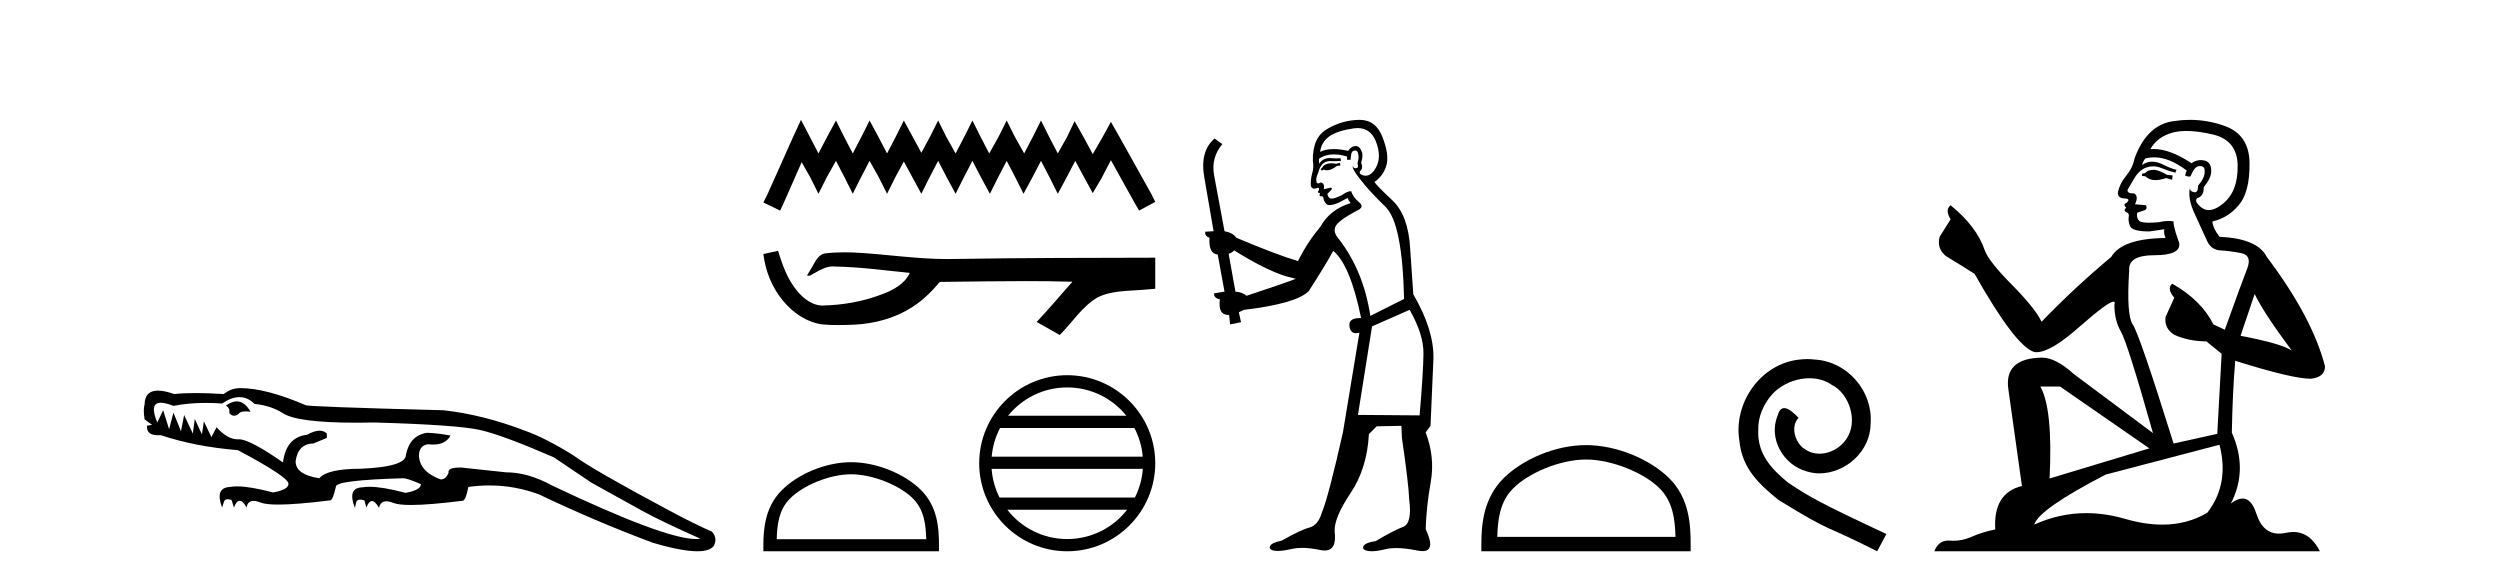 <?xml version='1.0' encoding='UTF-8' standalone='yes'?><svg xmlns='http://www.w3.org/2000/svg' xmlns:xlink='http://www.w3.org/1999/xlink' width='176.0' height='41.0' ><path d='M 16.671 28.258 Q 16.321 28.258 15.913 28.548 Q 16.219 28.77 16.135 29.076 Q 16.294 29.267 16.481 29.267 Q 16.62 29.267 16.776 29.16 Q 16.895 28.961 17.284 28.961 Q 17.439 28.961 17.638 28.993 Q 17.228 28.258 16.671 28.258 ZM 16.856 27.956 Q 17.436 27.956 17.917 28.436 Q 19.058 28.548 19.893 29.076 Q 20.891 29.758 25.107 29.758 Q 25.709 29.758 26.377 29.744 Q 32.221 29.911 33.807 30.273 Q 35.394 30.635 38.984 32.193 L 41.628 33.974 Q 43.882 35.227 45.19 35.95 Q 46.498 36.674 49.309 37.926 Q 49.174 37.948 49.007 37.948 Q 46.79 37.948 38.845 34.169 Q 37.175 33.251 35.616 33.251 Q 33.752 33.056 32.499 32.917 Q 32.433 32.915 32.371 32.915 Q 31.503 32.915 31.581 33.279 Q 31.386 33.752 31.024 33.752 Q 29.494 33.195 29.494 31.999 Q 29.55 31.331 30.162 31.275 Q 30.34 31.297 30.501 31.297 Q 31.368 31.297 31.72 30.663 Q 30.83 30.496 30.078 30.468 Q 28.854 30.635 28.575 32.026 Q 28.575 32.861 25.403 33 Q 23.037 33 22.481 33.668 Q 20.811 33.418 20.811 32.472 Q 20.978 31.247 22.063 31.219 L 23.009 30.83 L 23.009 30.524 Q 22.806 30.32 22.498 30.32 Q 22.132 30.32 21.618 30.607 Q 20.143 30.774 19.92 32.555 Q 17.585 30.926 16.826 30.926 Q 16.807 30.926 16.789 30.927 Q 16.756 30.929 16.723 30.929 Q 16.016 30.929 15.245 30.078 L 14.883 30.774 L 14.354 29.661 L 14.215 30.579 L 13.714 29.494 L 13.575 30.524 L 12.963 29.216 L 12.74 30.357 L 12.211 29.049 L 11.905 30.217 L 11.488 28.882 L 11.07 29.744 Q 10.494 28.353 11.323 28.353 Q 11.655 28.353 12.211 28.575 Q 13.264 28.365 14.487 28.365 Q 15.043 28.365 15.635 28.408 Q 16.292 27.956 16.856 27.956 ZM 16.915 27.323 Q 16.275 27.323 15.746 27.741 Q 14.66 27.671 13.791 27.671 Q 12.921 27.671 12.267 27.741 Q 11.581 27.499 11.12 27.499 Q 10.198 27.499 10.18 28.464 Q 10.069 28.826 10.18 29.522 L 10.709 29.911 L 10.347 29.967 Q 10.297 30.643 11.126 30.643 Q 11.218 30.643 11.321 30.635 Q 13.714 31.442 16.748 31.692 Q 20.31 33.585 20.31 34.058 Q 20.31 34.475 19.225 34.67 Q 17.619 34.242 16.689 34.242 Q 16.409 34.242 16.191 34.281 Q 15.106 34.336 15.635 35.728 L 15.746 35.394 Q 15.784 35.146 16.03 35.146 Q 16.144 35.146 16.302 35.199 L 16.469 35.728 Q 16.65 35.255 16.873 35.255 Q 17.096 35.255 17.36 35.728 Q 17.434 35.264 17.849 35.264 Q 18.056 35.264 18.348 35.38 Q 18.707 35.522 19.592 35.522 Q 20.867 35.522 23.232 35.227 Q 23.237 35.228 23.243 35.228 Q 23.433 35.228 23.65 34.253 Q 23.65 33.807 28.381 33.668 Q 28.687 33.668 29.633 34.086 Q 29.633 34.503 28.548 34.698 Q 26.942 34.27 26.012 34.27 Q 25.733 34.27 25.514 34.308 Q 24.429 34.336 24.985 35.756 L 25.069 35.394 Q 25.106 35.171 25.353 35.171 Q 25.477 35.171 25.653 35.227 L 25.792 35.728 Q 25.971 35.275 26.189 35.275 Q 26.415 35.275 26.683 35.756 Q 26.776 35.292 27.196 35.292 Q 27.407 35.292 27.699 35.408 Q 28.058 35.55 28.939 35.55 Q 30.206 35.55 32.555 35.255 Q 32.561 35.255 32.567 35.255 Q 32.783 35.255 32.973 34.281 Q 33.72 34.176 34.452 34.176 Q 36.252 34.176 37.954 34.809 Q 41.85 36.674 45.941 38.205 Q 47.988 38.809 49.093 38.809 Q 49.972 38.809 50.255 38.427 Q 50.533 37.871 50.116 37.425 Q 48.836 36.869 47.082 35.923 Q 41.711 33.056 40.403 32.082 Q 38.455 30.858 36.98 30.329 Q 34.002 29.188 31.219 28.882 Q 21.507 28.631 21.507 28.52 Q 18.724 27.323 16.915 27.323 Z' style='fill:#000000;stroke:none' /><path d='M 56.391 8.437 L 55.823 9.667 L 54.025 13.69 L 53.741 14.258 L 54.924 14.825 L 55.208 14.21 L 56.438 11.418 L 57.053 12.507 L 57.621 13.642 L 58.189 12.507 L 58.852 11.324 L 59.467 12.507 L 60.035 13.642 L 60.603 12.507 L 61.218 11.324 L 61.88 12.507 L 62.448 13.642 L 63.016 12.507 L 63.631 11.371 L 64.246 12.507 L 64.862 13.642 L 65.429 12.507 L 66.045 11.324 L 66.66 12.507 L 67.275 13.642 L 67.843 12.507 L 68.458 11.324 L 69.073 12.507 L 69.689 13.642 L 70.256 12.507 L 70.872 11.324 L 71.487 12.507 L 72.055 13.642 L 72.67 12.507 L 73.285 11.324 L 73.9 12.507 L 74.468 13.642 L 75.083 12.507 L 75.699 11.324 L 76.361 12.554 L 76.929 13.595 L 77.544 12.554 L 78.207 11.276 L 79.863 14.258 L 80.194 14.825 L 81.33 14.21 L 81.046 13.642 L 78.775 9.573 L 78.207 8.579 L 77.639 9.62 L 76.929 10.85 L 76.267 9.62 L 75.651 8.531 L 75.131 9.62 L 74.468 10.803 L 73.853 9.62 L 73.285 8.484 L 72.717 9.62 L 72.102 10.803 L 71.44 9.62 L 70.872 8.484 L 70.304 9.62 L 69.641 10.803 L 69.026 9.62 L 68.458 8.484 L 67.89 9.62 L 67.275 10.803 L 66.613 9.62 L 66.045 8.484 L 65.477 9.62 L 64.862 10.756 L 64.246 9.62 L 63.631 8.484 L 63.063 9.62 L 62.448 10.803 L 61.833 9.62 L 61.218 8.484 L 60.65 9.62 L 60.035 10.803 L 59.419 9.62 L 58.852 8.484 L 58.236 9.62 L 57.621 10.803 L 57.006 9.62 L 56.391 8.437 Z' style='fill:#000000;stroke:none' /><path d='M 54.774 17.657 L 54.751 17.663 C 54.415 17.738 54.078 17.811 53.741 17.884 C 53.885 19.08 54.35 20.242 55.122 21.171 C 55.814 22.014 56.782 22.684 57.878 22.837 C 58.253 22.873 58.63 22.885 59.006 22.885 C 59.395 22.885 59.784 22.872 60.171 22.855 C 61.597 22.781 63.024 22.396 64.229 21.614 C 64.946 21.155 65.57 20.561 66.107 19.902 C 66.163 19.85 66.231 19.838 66.303 19.838 C 66.368 19.838 66.437 19.848 66.502 19.848 C 66.53 19.848 66.557 19.846 66.583 19.841 C 68.461 19.824 70.34 19.789 72.218 19.789 C 73.284 19.789 74.35 19.8 75.416 19.833 C 75.434 19.828 75.448 19.826 75.459 19.826 C 75.556 19.826 75.344 19.988 75.313 20.043 C 74.539 20.921 73.782 21.813 72.982 22.666 C 73.522 22.972 74.063 23.278 74.605 23.583 C 75.485 22.713 76.154 21.607 77.234 20.956 C 78.252 20.435 79.426 20.495 80.535 20.397 C 80.8 20.374 81.065 20.352 81.33 20.328 C 81.33 19.599 81.33 18.87 81.33 18.141 C 76.626 18.153 71.922 18.152 67.219 18.231 C 67.043 18.236 66.867 18.238 66.69 18.238 C 64.482 18.238 62.291 17.881 60.088 17.775 C 59.875 17.768 59.663 17.763 59.45 17.763 C 58.978 17.763 58.507 17.786 58.04 17.844 C 57.575 17.957 57.384 18.446 57.16 18.815 C 57.051 19.008 56.934 19.196 56.814 19.382 C 56.856 19.403 56.897 19.412 56.937 19.412 C 57.108 19.412 57.255 19.246 57.413 19.186 C 57.791 18.971 58.203 18.753 58.644 18.753 C 58.704 18.753 58.764 18.757 58.825 18.766 C 60.576 18.795 62.312 19.046 64.052 19.21 C 63.694 19.99 62.888 20.418 62.121 20.706 C 60.755 21.238 59.286 21.488 57.824 21.511 C 57.029 21.452 56.393 20.87 55.944 20.256 C 55.367 19.488 55.06 18.564 54.774 17.657 Z' style='fill:#000000;stroke:none' /><path d='M 59.922 33.389 C 61.443 33.389 63.346 34.17 64.267 35.091 C 65.073 35.897 65.178 36.966 65.208 37.958 L 54.681 37.958 C 54.711 36.966 54.816 35.897 55.622 35.091 C 56.543 34.17 58.402 33.389 59.922 33.389 ZM 59.922 32.538 C 58.118 32.538 56.177 33.372 55.04 34.509 C 53.873 35.676 53.741 37.212 53.741 38.361 L 53.741 38.809 L 66.104 38.809 L 66.104 38.361 C 66.104 37.212 66.016 35.676 64.849 34.509 C 63.712 33.372 61.726 32.538 59.922 32.538 Z' style='fill:#000000;stroke:none' /><path d='M 75.132 27.275 C 76.818 27.275 78.319 28.053 79.297 29.27 L 70.968 29.27 C 71.946 28.053 73.447 27.275 75.132 27.275 ZM 79.86 30.13 C 80.182 30.742 80.388 31.424 80.45 32.148 L 69.815 32.148 C 69.877 31.424 70.084 30.742 70.405 30.13 ZM 80.456 33.008 C 80.403 33.73 80.207 34.412 79.896 35.025 L 70.369 35.025 C 70.058 34.412 69.862 33.73 69.81 33.008 ZM 79.351 35.885 C 78.375 37.142 76.849 37.949 75.132 37.949 C 73.416 37.949 71.891 37.142 70.915 35.885 ZM 75.132 26.414 C 71.716 26.414 68.935 29.196 68.935 32.612 C 68.935 36.028 71.716 38.809 75.132 38.809 C 78.549 38.809 81.33 36.028 81.33 32.612 C 81.33 29.196 78.549 26.414 75.132 26.414 Z' style='fill:#000000;stroke:none' /><path d='M 94.32 11.461 L 94.064 11.53 Q 93.884 11.495 93.731 11.495 Q 93.577 11.495 93.449 11.53 Q 93.192 11.615 93.141 11.717 Q 93.09 11.82 92.97 11.905 L 93.056 12.008 L 93.192 11.94 Q 93.3 11.988 93.421 11.988 Q 93.724 11.988 94.115 11.683 L 94.371 11.649 L 94.32 11.461 ZM 95.568 9.016 Q 96.491 9.016 96.865 9.958 Q 97.275 11.017 96.882 11.769 Q 96.554 12.37 96.139 12.37 Q 96.035 12.37 95.926 12.332 Q 95.635 12.23 95.755 12.042 Q 95.994 11.82 95.823 11.461 Q 95.994 10.915 95.857 10.658 Q 95.72 10.283 95.436 10.283 Q 95.332 10.283 95.208 10.334 Q 94.986 10.47 94.918 10.624 Q 94.345 10.494 93.888 10.494 Q 93.323 10.494 92.936 10.693 Q 93.022 10.009 93.585 9.599 Q 94.149 9.206 95.294 9.036 Q 95.437 9.016 95.568 9.016 ZM 86.889 17.628 Q 89.007 18.96 90.493 19.438 L 91.228 19.626 Q 90.493 19.917 87.76 20.822 Q 87.47 20.566 86.975 20.532 L 86.496 17.867 Q 86.718 17.799 86.889 17.628 ZM 95.407 10.595 Q 95.552 10.595 95.601 10.778 Q 95.703 11.068 95.567 11.495 Q 95.669 11.82 95.481 11.837 Q 95.45 11.842 95.422 11.842 Q 95.271 11.842 95.242 11.683 L 95.242 11.683 Q 95.157 11.871 95.772 12.64 Q 96.37 13.426 97.548 14.57 Q 98.727 15.732 98.847 21.044 L 96.472 22.24 Q 95.994 19.08 94.252 16.825 Q 93.824 16.347 94.029 15.92 Q 94.252 15.51 95.498 14.843 Q 96.113 14.587 95.669 14.228 Q 95.242 13.87 95.123 13.46 Q 94.832 13.46 94.508 13.716 Q 93.972 13.984 93.75 13.984 Q 93.703 13.984 93.671 13.972 Q 93.483 13.904 93.449 13.648 L 93.705 13.391 Q 93.824 13.289 93.705 13.204 L 93.192 13.323 Q 93.278 12.879 92.97 12.845 Q 92.863 12.914 92.793 12.914 Q 92.708 12.914 92.68 12.811 Q 92.612 12.589 92.8 12.162 Q 92.902 11.752 93.124 11.53 Q 93.329 11.34 93.651 11.34 Q 93.677 11.34 93.705 11.342 Q 93.824 11.347 93.942 11.347 Q 94.177 11.347 94.405 11.325 L 94.371 11.137 Q 94.243 11.154 94.093 11.154 Q 93.944 11.154 93.773 11.137 Q 93.694 11.128 93.62 11.128 Q 93.121 11.128 92.868 11.53 Q 92.834 11.273 92.868 11.171 Q 93.3 10.869 93.903 10.869 Q 94.326 10.869 94.832 11.017 L 94.832 11.239 Q 94.909 11.256 94.973 11.256 Q 95.037 11.256 95.089 11.239 Q 95.089 10.693 95.276 10.624 Q 95.35 10.595 95.407 10.595 ZM 99.239 21.813 Q 100.23 23.555 100.213 24.905 Q 100.196 26.254 99.94 29.243 L 95.601 29.209 L 96.592 22.974 L 99.239 21.813 ZM 95.715 8.437 Q 95.684 8.437 95.652 8.438 Q 94.474 8.472 93.483 9.053 Q 92.39 9.633 92.424 11.325 Q 92.509 11.786 92.372 12.23 Q 92.253 12.657 92.287 13.101 Q 92.36 13.284 92.521 13.284 Q 92.585 13.284 92.663 13.255 Q 92.743 13.22 92.79 13.22 Q 92.906 13.22 92.834 13.426 Q 92.765 13.46 92.8 13.545 Q 92.822 13.591 92.875 13.591 Q 92.902 13.591 92.936 13.579 L 92.936 13.579 Q 92.84 13.82 92.984 13.82 Q 92.994 13.82 93.005 13.819 Q 93.019 13.817 93.031 13.817 Q 93.16 13.817 93.175 13.972 Q 93.192 14.16 93.38 14.365 Q 93.454 14.439 93.604 14.439 Q 93.837 14.439 94.252 14.263 L 94.866 13.938 Q 94.918 14.092 95.089 14.297 Q 93.637 14.741 92.97 15.937 Q 91.997 17.115 91.382 18.379 Q 89.913 17.952 87.043 16.74 Q 86.787 16.381 86.206 16.278 L 85.471 12.332 Q 85.249 11.102 86.052 10.146 L 85.506 9.753 Q 84.447 10.658 84.788 12.52 L 85.437 16.278 L 84.856 16.312 Q 84.788 16.603 85.147 16.74 Q 85.079 17.867 85.728 17.918 L 86.206 20.532 Q 85.83 20.6 85.471 20.651 Q 85.437 20.976 85.881 21.078 Q 85.732 22.173 86.484 22.173 Q 86.507 22.173 86.53 22.172 L 86.599 22.838 L 87.368 22.684 L 87.214 21.984 Q 87.402 21.881 87.59 21.813 Q 91.262 21.369 92.133 20.498 Q 93.312 18.67 93.859 17.662 Q 95.054 18.636 95.823 22.394 Q 95.775 22.392 95.73 22.392 Q 94.922 22.392 95.003 22.974 Q 95.07 23.456 95.461 23.456 Q 95.57 23.456 95.703 23.419 L 95.703 23.419 L 94.542 30.439 Q 93.517 35 93.056 36.093 Q 92.8 36.964 92.202 37.135 Q 91.587 37.289 90.237 38.058 Q 89.486 38.211 89.4 38.468 Q 89.332 38.724 89.759 38.775 Q 89.847 38.786 89.953 38.786 Q 90.341 38.786 90.972 38.639 Q 91.293 38.57 91.674 38.57 Q 92.246 38.57 92.953 38.724 Q 93.116 38.756 93.253 38.756 Q 94.123 38.756 93.961 37.443 Q 93.893 36.486 95.071 34.727 Q 96.25 32.967 96.37 30.559 L 96.916 30.012 L 98.659 29.978 L 98.693 30.815 Q 99.171 34.095 99.205 35.137 Q 99.427 36.828 98.795 37.084 Q 98.146 37.323 96.848 38.092 Q 96.079 38.211 95.977 38.468 Q 95.891 38.724 96.335 38.792 Q 96.442 38.809 96.573 38.809 Q 96.963 38.809 97.565 38.656 Q 97.881 38.582 98.291 38.582 Q 98.925 38.582 99.786 38.758 Q 99.986 38.799 100.141 38.799 Q 101.102 38.799 100.367 37.255 Q 100.418 35.649 100.726 33.924 Q 101.033 32.199 100.367 30.439 L 100.708 29.978 L 100.913 25.263 Q 100.965 23.231 99.496 20.72 Q 99.427 19.797 99.274 17.474 Q 99.137 15.134 98.01 14.092 Q 96.882 13.033 96.763 12.811 Q 97.395 12.367 97.6 11.649 Q 97.822 10.915 97.326 9.651 Q 96.861 8.437 95.715 8.437 Z' style='fill:#000000;stroke:none' /><path d='M 111.655 32.35 C 113.468 32.35 115.736 33.281 116.834 34.378 C 117.794 35.339 117.919 36.612 117.955 37.795 L 105.409 37.795 C 105.444 36.612 105.57 35.339 106.53 34.378 C 107.628 33.281 109.843 32.35 111.655 32.35 ZM 111.655 31.335 C 109.505 31.335 107.192 32.329 105.836 33.684 C 104.446 35.075 104.288 36.906 104.288 38.275 L 104.288 38.809 L 119.022 38.809 L 119.022 38.275 C 119.022 36.906 118.918 35.075 117.528 33.684 C 116.172 32.329 113.805 31.335 111.655 31.335 Z' style='fill:#000000;stroke:none' /><path d='M 127.233 25.279 C 127.045 25.279 126.857 25.297 126.669 25.314 C 123.953 25.604 122.023 28.354 122.45 31.019 C 122.638 33.001 123.868 34.111 125.217 35.205 C 129.232 37.665 128.104 36.759 132.153 38.809 L 132.802 37.596 C 127.985 35.341 127.404 34.983 125.901 33.992 C 124.671 33.001 123.697 31.908 123.782 30.251 C 123.748 29.106 124.432 27.927 125.2 27.364 C 125.815 26.902 126.601 26.629 127.37 26.629 C 127.951 26.629 128.497 26.766 128.976 27.107 C 130.189 27.705 130.855 29.687 129.967 30.934 C 129.557 31.532 128.822 31.942 128.087 31.942 C 127.729 31.942 127.37 31.839 127.062 31.617 C 126.447 31.276 125.986 30.08 126.618 29.414 C 126.328 29.106 125.918 28.73 125.61 28.73 C 125.405 28.73 125.252 28.884 125.149 29.243 C 124.466 30.883 125.559 32.745 127.199 33.189 C 127.489 33.274 127.78 33.326 128.07 33.326 C 129.949 33.326 131.692 31.754 131.692 29.807 C 131.863 27.534 130.052 25.45 127.78 25.314 C 127.609 25.297 127.421 25.279 127.233 25.279 Z' style='fill:#000000;stroke:none' /><path d='M 151.689 11.955 Q 151.261 11.955 151.125 12.091 Q 151.005 12.228 150.8 12.228 L 150.8 12.382 L 151.039 12.416 Q 151.304 12.681 151.744 12.681 Q 152.07 12.681 152.491 12.535 L 152.919 12.655 L 152.953 12.348 L 152.577 12.313 Q 152.03 12.006 151.689 11.955 ZM 153.926 9.22 Q 154.714 9.22 155.754 9.46 Q 157.514 9.853 157.531 11.681 Q 157.548 13.492 156.506 14.329 Q 155.955 14.788 155.503 14.788 Q 155.114 14.788 154.798 14.449 Q 154.49 14.141 154.678 13.953 Q 155.173 13.8 155.139 13.185 Q 155.669 12.535 155.669 12.074 Q 155.702 11.27 154.93 11.27 Q 154.899 11.27 154.866 11.271 Q 154.524 11.305 154.285 11.493 Q 152.774 10.491 151.624 10.491 Q 151.501 10.491 151.381 10.503 L 151.381 10.503 Q 151.876 9.631 152.936 9.341 Q 153.368 9.22 153.926 9.22 ZM 158.727 20.701 Q 159.393 22.068 161.341 24.682 Q 160.606 24.186 157.736 23.639 L 158.727 20.701 ZM 151.643 11.076 Q 152.721 11.076 153.944 12.006 L 153.824 12.348 Q 153.967 12.431 154.103 12.431 Q 154.16 12.431 154.217 12.416 Q 154.49 11.698 154.832 11.698 Q 154.873 11.693 154.909 11.693 Q 155.238 11.693 155.208 12.108 Q 155.208 12.535 154.746 13.065 Q 154.746 13.538 154.516 13.538 Q 154.48 13.538 154.439 13.526 Q 154.131 13.458 154.183 13.185 L 154.183 13.185 Q 153.978 13.953 154.541 15.132 Q 155.088 16.328 155.378 16.96 Q 155.669 17.592 156.301 17.626 Q 156.933 17.66 157.753 17.814 Q 158.573 17.968 158.197 18.925 Q 157.821 19.881 156.626 23.212 L 155.823 22.837 Q 154.986 21.145 152.919 19.967 L 152.919 19.967 Q 152.526 20.342 153.072 20.957 L 152.457 22.307 Q 152.338 23.11 153.072 23.571 Q 154.097 24.032 155.327 24.032 L 156.403 24.904 L 156.096 30.541 L 153.021 31.224 Q 150.612 23.52 150.151 22.854 Q 149.69 22.187 149.895 19.044 Q 149.809 17.968 151.654 17.968 Q 153.568 17.968 153.414 17.097 L 153.175 16.396 Q 152.987 15.747 153.021 15.593 Q 152.871 15.552 152.671 15.552 Q 152.372 15.552 151.962 15.645 Q 151.575 15.679 151.294 15.679 Q 150.732 15.679 150.595 15.542 Q 150.39 15.337 150.459 14.978 L 151.005 14.79 Q 151.193 14.688 151.074 14.449 L 150.305 14.38 Q 150.578 13.8 150.236 13.612 Q 150.185 13.615 150.14 13.615 Q 149.775 13.615 149.775 13.373 Q 149.895 13.15 150.254 12.553 Q 150.612 11.955 151.125 11.784 Q 151.355 11.71 151.582 11.71 Q 151.877 11.71 152.167 11.835 Q 152.679 12.04 153.141 12.16 L 153.226 11.955 Q 152.799 11.852 152.338 11.613 Q 151.894 11.382 151.509 11.382 Q 151.125 11.382 150.8 11.613 Q 150.886 11.305 151.039 11.152 Q 151.335 11.076 151.643 11.076 ZM 145.026 27.21 L 151.313 31.566 L 144.292 33.684 Q 144.531 28.816 143.642 27.21 ZM 156.25 31.31 Q 156.967 34.06 155.396 36.093 Q 153.988 36.934 152.226 36.934 Q 151.016 36.934 149.639 36.537 Q 148.227 36.124 146.875 36.124 Q 144.987 36.124 143.215 36.93 Q 143.523 35.854 148.238 33.411 L 156.25 31.31 ZM 154.171 8.437 Q 153.624 8.437 153.072 8.521 Q 151.159 8.743 150.271 11.152 Q 150.151 11.801 149.69 12.365 Q 149.229 12.911 149.092 13.578 Q 149.092 13.953 149.57 13.97 Q 150.049 13.988 149.69 14.295 Q 149.536 14.329 149.57 14.449 Q 149.587 14.568 149.69 14.603 Q 149.468 14.842 149.69 14.927 Q 149.929 15.03 149.861 15.269 Q 149.809 15.525 149.946 15.901 Q 150.083 16.294 151.313 16.294 L 152.372 16.14 L 152.372 16.14 Q 152.304 16.396 152.457 16.755 Q 149.382 16.789 148.631 18.087 Q 146.051 20.24 143.728 22.649 Q 143.267 21.692 141.627 20.035 Q 140.004 18.395 139.73 17.626 Q 139.167 15.952 137.322 14.449 Q 136.912 14.756 137.322 15.44 L 136.553 16.67 Q 136.331 17.472 136.98 18.019 Q 137.971 18.617 139.013 19.283 Q 141.883 24.374 143.215 24.784 Q 143.289 24.795 143.369 24.795 Q 144.383 24.795 146.41 22.99 Q 148.418 21.235 148.792 21.235 Q 148.924 21.235 148.853 21.453 Q 148.853 22.563 149.314 23.349 Q 149.775 24.135 151.569 30.49 L 145.983 26.322 Q 144.719 25.177 143.762 25.177 Q 141.08 25.211 141.387 27.398 L 142.344 34.214 Q 140.311 34.709 140.465 37.272 Q 139.542 37.46 138.774 37.801 Q 138.153 38.07 137.52 38.07 Q 137.387 38.07 137.253 38.058 Q 137.207 38.055 137.163 38.055 Q 136.466 38.055 136.177 38.809 L 163.322 38.809 Q 162.629 37.452 161.445 37.452 Q 161.199 37.452 160.931 37.511 Q 160.672 37.568 160.442 37.568 Q 159.301 37.568 158.846 36.161 Q 158.509 35.096 157.875 35.096 Q 157.512 35.096 157.053 35.444 Q 158.283 33.069 157.121 30.456 Q 157.172 27.62 157.36 25.399 Q 161.375 26.663 162.673 26.663 Q 163.681 26.561 163.681 25.792 Q 162.793 22.341 159.581 18.087 Q 158.932 16.789 156.25 16.67 Q 155.788 16.055 155.754 15.593 Q 156.865 15.337 157.616 14.432 Q 158.385 13.526 158.368 11.493 Q 158.351 9.478 156.608 8.863 Q 155.402 8.437 154.171 8.437 Z' style='fill:#000000;stroke:none' /></svg>